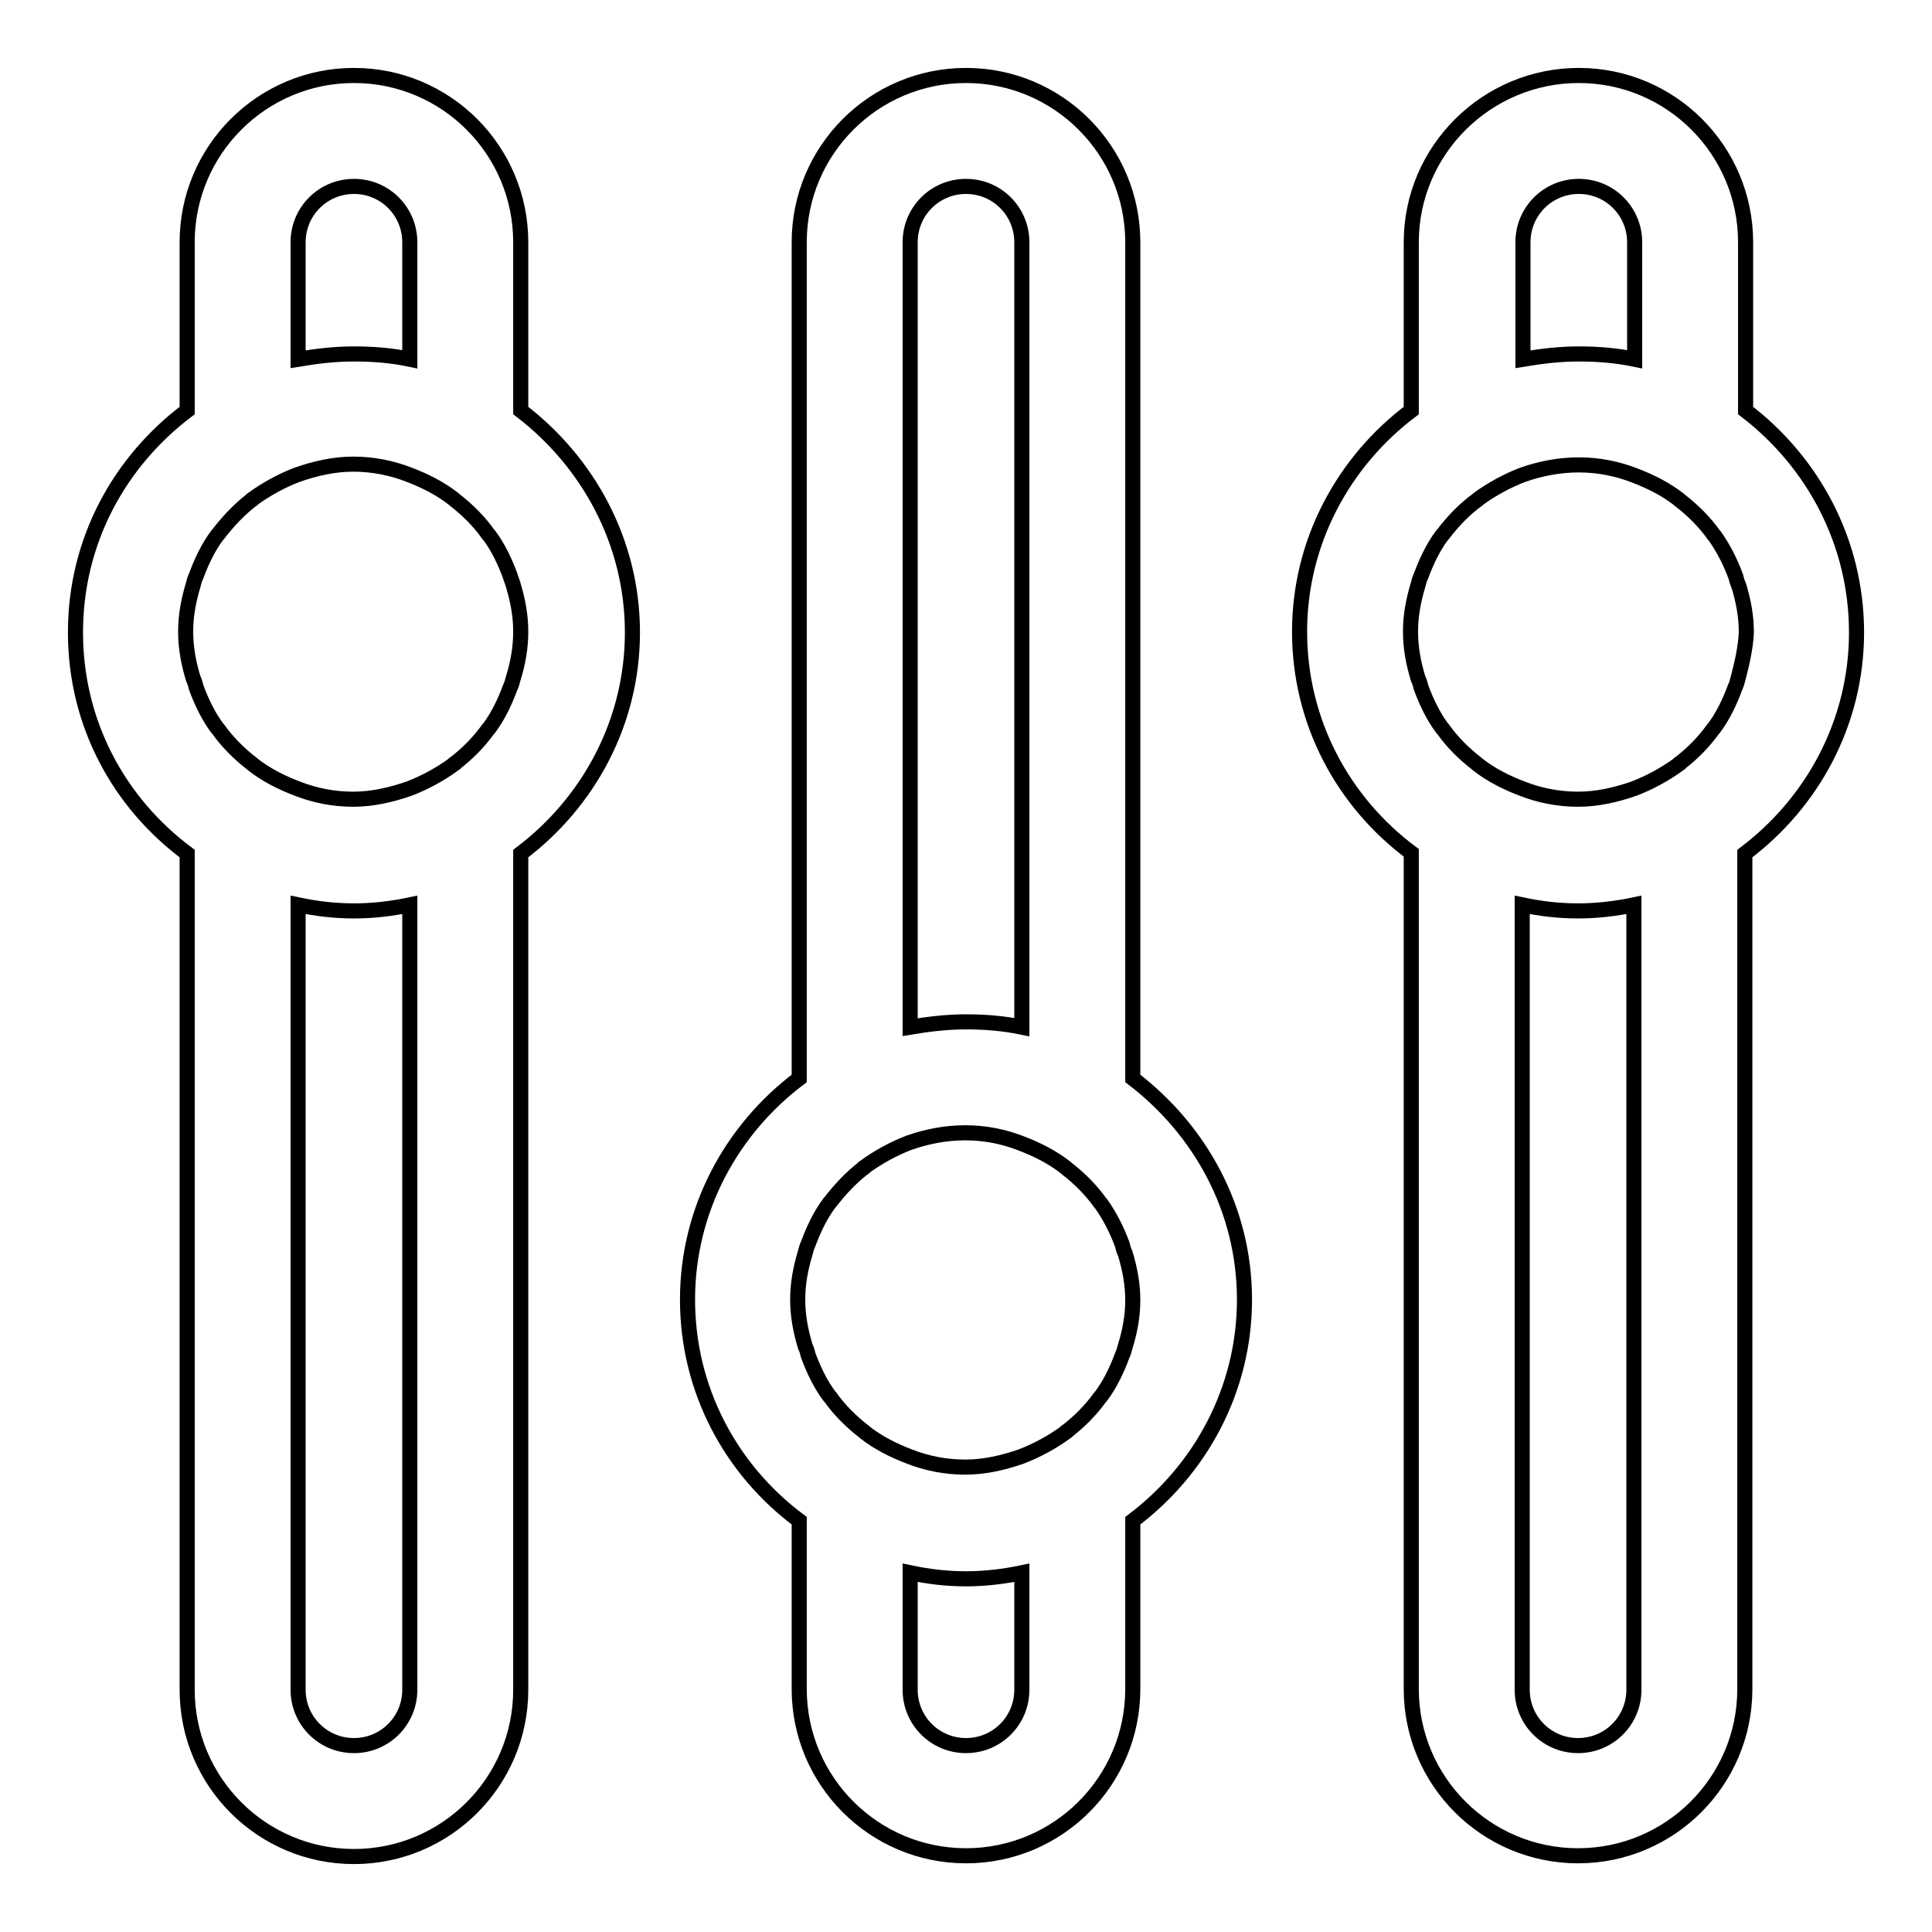 <?xml version="1.0" encoding="utf-8"?>
<!-- Svg Vector Icons : http://www.onlinewebfonts.com/icon -->
<!DOCTYPE svg PUBLIC "-//W3C//DTD SVG 1.1//EN" "http://www.w3.org/Graphics/SVG/1.1/DTD/svg11.dtd">
<svg version="1.1" xmlns="http://www.w3.org/2000/svg" xmlns:xlink="http://www.w3.org/1999/xlink" x="0px" y="0px" viewBox="0 0 256 256" enable-background="new 0 0 256 256" xml:space="preserve">
<g> <path stroke-width="2" fill-opacity="0" stroke="#000000"  d="M69,54.4V32.1C69,19.9,59.1,10,46.9,10s-22.1,9.9-22.1,22.1v22.3C15.8,61.2,10,71.7,10,83.8 s5.8,22.6,14.8,29.3v110.8c0,12.2,9.9,22.1,22.1,22.1S69,236.1,69,223.9V113.1c8.9-6.7,14.8-17.3,14.8-29.3S77.9,61.2,69,54.4z  M39.5,32.1c0-4.1,3.3-7.4,7.4-7.4s7.4,3.3,7.4,7.4v15.5c-2.4-0.5-4.8-0.7-7.4-0.7s-5,0.3-7.4,0.7V32.1z M54.3,223.9 c0,4.1-3.3,7.4-7.4,7.4s-7.4-3.3-7.4-7.4v-104c2.4,0.5,4.8,0.8,7.4,0.8s5-0.3,7.4-0.8V223.9z M68,89.9c-0.1,0.4-0.2,0.8-0.4,1.2 c-0.7,1.9-1.6,3.8-2.8,5.4c0,0-0.1,0.1-0.1,0.1c-1.3,1.8-2.8,3.3-4.5,4.6c0,0-0.1,0-0.1,0.1c-1.8,1.3-3.8,2.4-5.9,3.2 c-2.3,0.8-4.8,1.4-7.4,1.4s-5.1-0.5-7.4-1.4c-2.1-0.8-4.1-1.8-5.9-3.2c0,0,0,0-0.1-0.1c-1.7-1.3-3.3-2.9-4.5-4.6 c0,0-0.1-0.1-0.1-0.1c-1.2-1.6-2.1-3.5-2.8-5.4c-0.1-0.4-0.2-0.8-0.4-1.2c-0.6-2-1-4-1-6.2c0-2.2,0.4-4.2,1-6.2 c0.1-0.4,0.2-0.8,0.4-1.2c0.7-1.9,1.6-3.8,2.8-5.4c0,0,0.1-0.1,0.1-0.1c1.3-1.7,2.8-3.3,4.5-4.6c0,0,0.1,0,0.1-0.1 c1.8-1.3,3.8-2.4,5.9-3.2c2.3-0.8,4.8-1.4,7.4-1.4s5.1,0.5,7.4,1.4c2.1,0.8,4.1,1.8,5.9,3.2c0,0,0,0,0.1,0.1 c1.7,1.3,3.3,2.9,4.5,4.6c0,0,0.1,0.1,0.1,0.1c1.2,1.6,2.1,3.5,2.8,5.4c0.1,0.4,0.3,0.8,0.4,1.2c0.6,2,1,4,1,6.2 C69,85.9,68.6,88,68,89.9z M231.3,54.4V32.1c0-12.2-9.9-22.1-22.1-22.1S187,19.9,187,32.1v22.3c-8.9,6.7-14.8,17.3-14.8,29.3 s5.8,22.6,14.8,29.3v110.8c0,12.2,9.9,22.1,22.1,22.1s22.1-9.9,22.1-22.1V113.1c8.9-6.7,14.8-17.3,14.8-29.3S240.2,61.2,231.3,54.4 z M201.8,32.1c0-4.1,3.3-7.4,7.4-7.4s7.4,3.3,7.4,7.4v15.5c-2.4-0.5-4.9-0.7-7.4-0.7c-2.5,0-5,0.3-7.4,0.7V32.1z M216.5,223.9 c0,4.1-3.3,7.4-7.4,7.4s-7.4-3.3-7.4-7.4v-104c2.4,0.5,4.8,0.8,7.4,0.8c2.5,0,5-0.3,7.4-0.8V223.9z M230.3,89.9 c-0.1,0.4-0.2,0.8-0.4,1.2c-0.7,1.9-1.6,3.8-2.8,5.4c0,0-0.1,0.1-0.1,0.1c-1.3,1.8-2.8,3.3-4.5,4.6c0,0-0.1,0-0.1,0.1 c-1.8,1.3-3.8,2.4-5.9,3.2c-2.3,0.8-4.8,1.4-7.4,1.4c-2.6,0-5.1-0.5-7.4-1.4c-2.1-0.8-4.1-1.8-5.9-3.2c0,0,0,0-0.1-0.1 c-1.7-1.3-3.3-2.9-4.5-4.6c0,0-0.1-0.1-0.1-0.1c-1.2-1.6-2.1-3.5-2.8-5.4c-0.1-0.4-0.2-0.8-0.4-1.2c-0.6-2-1-4-1-6.2 c0-2.2,0.4-4.2,1-6.2c0.1-0.4,0.2-0.8,0.4-1.2c0.7-1.9,1.6-3.8,2.8-5.4c0,0,0.1-0.1,0.1-0.1c1.3-1.7,2.8-3.3,4.6-4.6 c0,0,0,0,0.1-0.1c1.8-1.3,3.8-2.4,5.9-3.2c2.3-0.8,4.8-1.3,7.4-1.3c2.6,0,5.1,0.5,7.4,1.4c2.1,0.8,4.1,1.8,5.9,3.2c0,0,0,0,0.1,0.1 c1.7,1.3,3.3,2.9,4.5,4.6c0,0,0.1,0.1,0.1,0.1c1.2,1.7,2.1,3.5,2.8,5.4c0.1,0.4,0.2,0.8,0.4,1.2c0.6,2,1,4,1,6.2 C231.3,85.9,230.8,88,230.3,89.9z M150.1,142.9V32.1c0-12.2-9.9-22.1-22.1-22.1s-22.1,9.9-22.1,22.1v110.8 c-8.9,6.7-14.8,17.3-14.8,29.3s5.8,22.6,14.8,29.3v22.3c0,12.2,9.9,22.1,22.1,22.1s22.1-9.9,22.1-22.1v-22.3 c8.9-6.7,14.8-17.3,14.8-29.3S159,149.7,150.1,142.9z M120.6,32.1c0-4.1,3.3-7.4,7.4-7.4s7.4,3.3,7.4,7.4v104 c-2.4-0.5-4.9-0.7-7.4-0.7c-2.5,0-5,0.3-7.4,0.7V32.1z M135.4,223.9c0,4.1-3.3,7.4-7.4,7.4s-7.4-3.3-7.4-7.4v-15.5 c2.4,0.5,4.8,0.8,7.4,0.8c2.5,0,5-0.3,7.4-0.8V223.9z M149.1,178.4c-0.1,0.4-0.2,0.8-0.4,1.2c-0.7,1.9-1.6,3.8-2.8,5.4 c0,0-0.1,0.1-0.1,0.1c-1.3,1.8-2.8,3.3-4.5,4.6c0,0-0.1,0-0.1,0.1c-1.8,1.3-3.8,2.4-5.9,3.2c-2.3,0.8-4.8,1.4-7.4,1.4 c-2.6,0-5.1-0.5-7.4-1.4c-2.1-0.8-4.1-1.8-5.9-3.2c0,0,0,0-0.1-0.1c-1.7-1.3-3.3-2.9-4.5-4.6c0,0-0.1-0.1-0.1-0.1 c-1.2-1.6-2.1-3.5-2.8-5.4c-0.1-0.4-0.2-0.8-0.4-1.2c-0.6-2-1-4-1-6.2c0-2.2,0.4-4.2,1-6.2c0.1-0.4,0.2-0.8,0.4-1.2 c0.7-1.9,1.6-3.8,2.8-5.4c0,0,0.1-0.1,0.1-0.1c1.3-1.7,2.8-3.3,4.5-4.6c0,0,0.1,0,0.1-0.1c1.8-1.3,3.8-2.4,5.9-3.2 c2.3-0.8,4.8-1.3,7.4-1.3c2.6,0,5.1,0.5,7.4,1.4c2.1,0.8,4.1,1.8,5.9,3.2c0,0,0,0,0.1,0.1c1.7,1.3,3.3,2.9,4.5,4.6 c0,0,0.1,0.1,0.1,0.1c1.2,1.7,2.1,3.5,2.8,5.4c0.1,0.4,0.2,0.8,0.4,1.2c0.6,2,1,4,1,6.2C150.1,174.4,149.7,176.5,149.1,178.4z"/></g>
</svg>